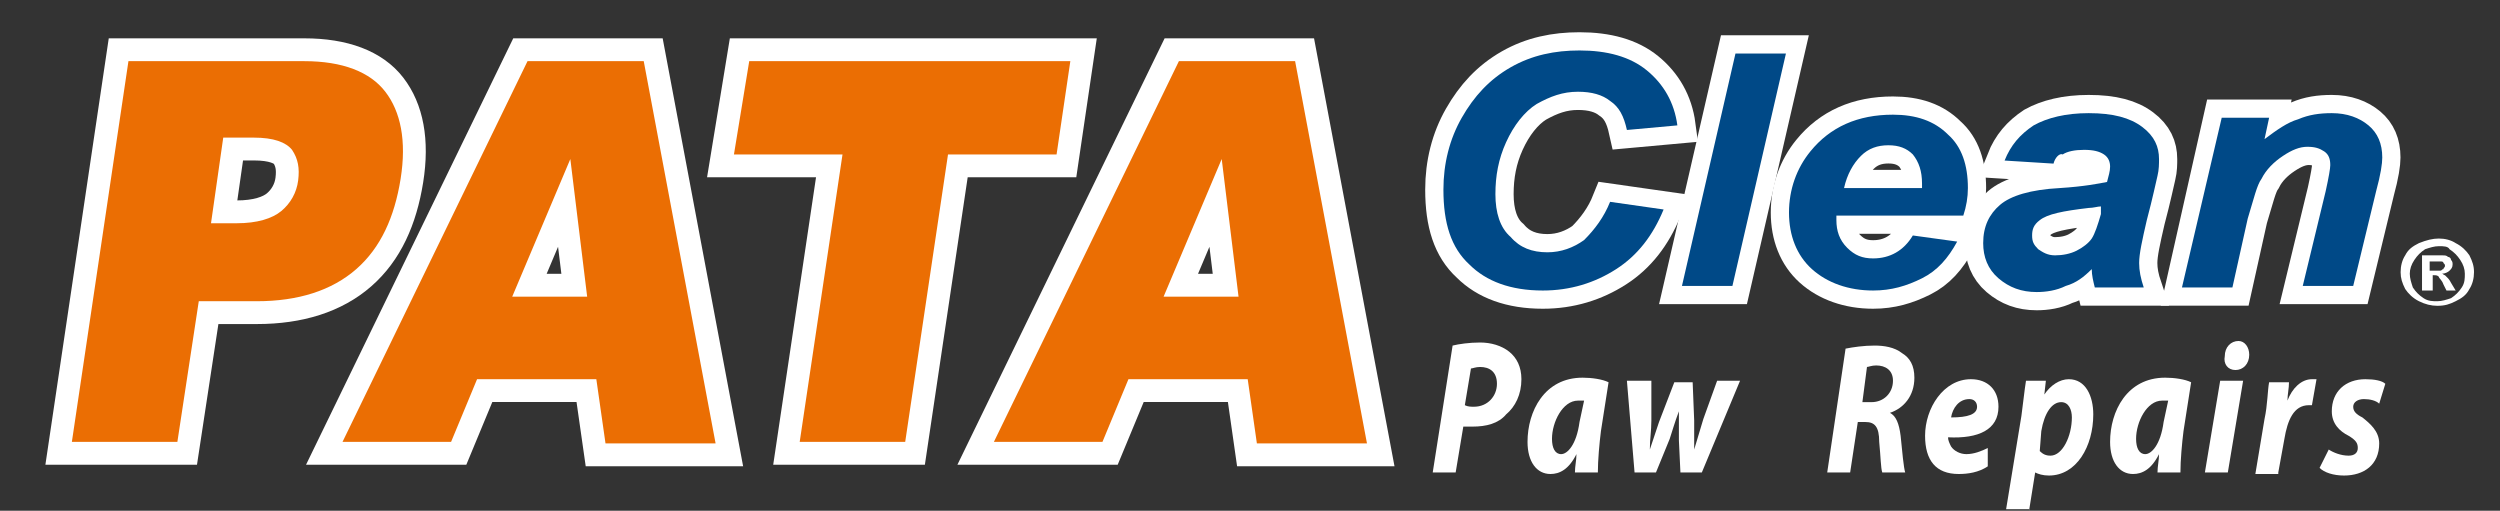 <svg xmlns="http://www.w3.org/2000/svg" xmlns:xlink="http://www.w3.org/1999/xlink" id="Camada_1" x="0px" y="0px" viewBox="0 0 163.5 33.4" style="enable-background:new 0 0 163.5 33.4;" xml:space="preserve">
<rect x="0" y="0" width="163.5" height="33.4" fill="#333333" stroke="none"/>
<style type="text/css">
	.st0{fill:#FFFFFF;}
	.st1{fill:none;stroke:#FFFFFF;stroke-width:2.986;stroke-miterlimit:22.926;}
	.st2{fill:#EB6E03;}
	.st3{fill:none;stroke:#FFFFFF;stroke-width:2.383;stroke-miterlimit:22.926;}
	.st4{fill:#004987;}
</style>
<g>
	<path class="st0" d="M96.2,24.1c0.1,0,0.3-0.1,0.6-0.1c0.6,0,1.1,0.3,1.1,1.1c0,0.8-0.6,1.5-1.5,1.5c-0.2,0-0.4,0-0.6-0.1   L96.2,24.1z M93.7,30.9h1.5l0.5-3c0.2,0,0.4,0,0.6,0c0.9,0,1.7-0.2,2.2-0.8c0.6-0.5,1-1.3,1-2.3c0-0.8-0.3-1.4-0.8-1.8   c-0.5-0.4-1.2-0.6-1.9-0.6c-0.7,0-1.4,0.1-1.8,0.2L93.7,30.9z"></path>
	<path class="st0" d="M103.3,27.6c-0.2,1.5-0.8,2.1-1.2,2.1c-0.4,0-0.6-0.4-0.6-1c0-1.1,0.7-2.5,1.7-2.5c0.1,0,0.3,0,0.4,0   L103.3,27.6z M104.5,30.9c0-0.8,0.1-1.9,0.2-2.7l0.5-3.2c-0.4-0.2-1.1-0.3-1.7-0.3c-2.5,0-3.6,2.2-3.6,4.2c0,1.3,0.6,2.1,1.5,2.1   c0.6,0,1.2-0.3,1.7-1.3h0c0,0.4-0.1,0.8-0.1,1.2H104.5z"></path>
	<path class="st0" d="M106.4,24.9l0.5,6h1.4l0.9-2.2c0.2-0.6,0.3-1,0.6-1.8h0c0,0.7,0,1.3,0,1.9l0.1,2.1h1.4l2.5-6h-1.5l-0.9,2.5   c-0.2,0.7-0.4,1.3-0.6,2h0c0-0.6,0-1.2,0-1.9l-0.1-2.5h-1.2l-1,2.6c-0.2,0.6-0.4,1.2-0.6,1.8h0c0-0.7,0.1-1.2,0.1-1.9l0-2.6H106.4z   "></path>
	<path class="st0" d="M122.1,24c0.1,0,0.3-0.1,0.6-0.1c0.6,0,1.1,0.3,1.1,1c0,0.8-0.6,1.4-1.4,1.4h-0.6L122.1,24z M119.5,30.9h1.5   l0.5-3.3h0.5c0.6,0,0.9,0.3,0.9,1.3c0.1,1,0.1,1.7,0.2,2h1.5c-0.1-0.3-0.2-1.4-0.3-2.4c-0.1-0.8-0.3-1.3-0.7-1.5v0   c0.9-0.3,1.6-1.1,1.6-2.3c0-0.8-0.3-1.3-0.8-1.6c-0.5-0.4-1.2-0.5-1.8-0.5c-0.7,0-1.4,0.1-1.9,0.2L119.5,30.9z"></path>
	<path class="st0" d="M129.3,26.6c0,0.5-0.6,0.7-1.7,0.7c0.1-0.6,0.5-1.2,1.2-1.2C129.1,26.1,129.3,26.3,129.3,26.6 M130,29.3   c-0.4,0.2-0.9,0.4-1.4,0.4c-0.4,0-0.8-0.2-1-0.5c-0.1-0.2-0.2-0.4-0.2-0.6c2,0.1,3.3-0.5,3.3-2c0-1.1-0.7-1.8-1.8-1.8   c-1.8,0-3,1.9-3,3.7c0,1.6,0.7,2.5,2.2,2.5c0.6,0,1.3-0.1,1.9-0.5L130,29.3z"></path>
	<path class="st0" d="M133.5,28.2c0.2-1.2,0.7-1.9,1.3-1.9c0.5,0,0.7,0.5,0.7,1c0,1.2-0.6,2.5-1.4,2.5c-0.3,0-0.5-0.1-0.7-0.3   L133.5,28.2z M132.7,33.4l0.4-2.5h0c0.2,0.1,0.5,0.2,0.9,0.2c1.8,0,2.9-1.9,2.9-4c0-1.2-0.5-2.3-1.6-2.3c-0.6,0-1.2,0.4-1.6,1h0   l0.1-0.9h-1.3c-0.1,0.6-0.2,1.6-0.3,2.3l-1,6.1H132.7z"></path>
	<path class="st0" d="M141.5,27.6c-0.2,1.5-0.8,2.1-1.2,2.1c-0.4,0-0.6-0.4-0.6-1c0-1.1,0.7-2.5,1.7-2.5c0.1,0,0.3,0,0.4,0   L141.5,27.6z M142.6,30.9c0-0.8,0.1-1.9,0.2-2.7l0.5-3.2c-0.4-0.2-1.1-0.3-1.7-0.3c-2.5,0-3.6,2.2-3.6,4.2c0,1.3,0.6,2.1,1.5,2.1   c0.6,0,1.2-0.3,1.7-1.3h0c0,0.4-0.1,0.8-0.1,1.2H142.6z"></path>
	<path class="st0" d="M146.2,24.2c0.5,0,0.9-0.4,0.9-1c0-0.5-0.3-0.9-0.7-0.9c-0.5,0-0.9,0.4-0.9,1   C145.4,23.8,145.7,24.2,146.2,24.2 M145.7,30.9l1-6h-1.5l-1,6H145.7z"></path>
	<path class="st0" d="M149,30.9l0.4-2.2c0.2-1.2,0.6-2.2,1.6-2.2c0.1,0,0.2,0,0.2,0l0.3-1.7c-0.1,0-0.2,0-0.3,0   c-0.7,0-1.3,0.6-1.6,1.4h0c0-0.4,0.1-0.8,0.1-1.2h-1.3c-0.1,0.5-0.1,1.5-0.3,2.4l-0.6,3.6H149z"></path>
	<path class="st0" d="M151.7,30.6c0.3,0.3,0.9,0.5,1.6,0.5c1.3,0,2.3-0.7,2.3-2.1c0-0.8-0.6-1.3-1.1-1.7c-0.4-0.2-0.6-0.4-0.6-0.7   c0-0.3,0.3-0.5,0.7-0.5c0.4,0,0.8,0.1,1,0.3l0.4-1.3c-0.2-0.2-0.7-0.3-1.3-0.3c-1.3,0-2.2,0.8-2.2,2.1c0,0.8,0.5,1.3,1.1,1.6   c0.5,0.3,0.6,0.5,0.6,0.8c0,0.3-0.2,0.5-0.6,0.5c-0.5,0-1-0.2-1.3-0.4L151.7,30.6z"></path>
	<path class="st1" d="M13.8,14.6h1.7c1.3,0,2.3-0.3,2.9-0.8c0.6-0.5,1-1.2,1.1-2c0.1-0.8,0-1.4-0.4-2c-0.4-0.5-1.2-0.8-2.5-0.8h-2   L13.8,14.6z M8.4,4h11.5c2.5,0,4.3,0.7,5.3,2c1,1.3,1.4,3.2,1,5.7c-0.4,2.5-1.3,4.5-2.9,5.9c-1.6,1.4-3.8,2.1-6.5,2.1H13l-1.4,9.2   H4.7L8.4,4z"></path>
	<path class="st1" d="M38.4,19.4l-1.1-9l-3.8,9H38.4z M39,24.8h-7.8l-1.7,4.1h-7.1L34.5,4l7.6,0l4.7,25h-7.2L39,24.8z"></path>
	<polygon class="st1" points="49,4 70,4 69.1,10.1 62,10.1 59.2,28.9 52.3,28.9 55.1,10.1 48,10.1  "></polygon>
	<path class="st1" d="M81,19.4l-1.1-9l-3.8,9H81z M81.6,24.8h-7.8l-1.7,4.1H65L77.1,4h7.6l4.7,25h-7.2L81.6,24.8z"></path>
	<path class="st2" d="M13.8,14.6h1.7c1.3,0,2.3-0.3,2.9-0.8c0.6-0.5,1-1.2,1.1-2c0.1-0.8,0-1.4-0.4-2c-0.4-0.5-1.2-0.8-2.5-0.8h-2   L13.8,14.6z M8.4,4h11.5c2.5,0,4.3,0.7,5.3,2c1,1.3,1.4,3.2,1,5.7c-0.4,2.5-1.3,4.5-2.9,5.9c-1.6,1.4-3.8,2.1-6.5,2.1H13l-1.4,9.2   H4.7L8.4,4z"></path>
	<path class="st2" d="M38.4,19.4l-1.1-9l-3.8,9H38.4z M39,24.8h-7.8l-1.7,4.1h-7.1L34.5,4l7.6,0l4.7,25h-7.2L39,24.8z"></path>
	<polygon class="st2" points="49,4 70,4 69.1,10.1 62,10.1 59.2,28.9 52.3,28.9 55.1,10.1 48,10.1  "></polygon>
	<path class="st2" d="M81,19.4l-1.1-9l-3.8,9H81z M81.6,24.8h-7.8l-1.7,4.1H65L77.1,4h7.6l4.7,25h-7.2L81.6,24.8z"></path>
	<path class="st3" d="M105.3,13.2l3.5,0.5c-0.7,1.7-1.7,3-3.1,3.9c-1.4,0.9-3,1.4-4.8,1.4c-2.1,0-3.7-0.6-4.8-1.7   c-1.2-1.1-1.7-2.7-1.7-4.9c0-1.7,0.4-3.3,1.2-4.7c0.8-1.4,1.8-2.5,3.2-3.3c1.4-0.8,2.9-1.1,4.5-1.1c1.8,0,3.3,0.4,4.4,1.3   c1.1,0.9,1.8,2.1,2,3.6l-3.3,0.3c-0.2-0.9-0.5-1.5-1.1-1.9c-0.5-0.4-1.2-0.6-2.1-0.6c-1,0-1.8,0.3-2.7,0.8c-0.8,0.5-1.5,1.4-2,2.5   c-0.5,1.1-0.7,2.2-0.7,3.4c0,1.2,0.3,2.2,1,2.8c0.6,0.7,1.4,1,2.4,1c0.9,0,1.7-0.3,2.4-0.8C104.3,15,104.9,14.2,105.3,13.2z"></path>
	<polygon class="st3" points="110,18.7 113.5,3.5 116.8,3.5 113.3,18.7  "></polygon>
	<path class="st3" d="M125.7,12.3c0-0.1,0-0.2,0-0.3c0-0.8-0.2-1.4-0.6-1.9c-0.4-0.4-0.9-0.6-1.6-0.6c-0.7,0-1.3,0.2-1.8,0.7   c-0.5,0.5-0.9,1.2-1.1,2.1H125.7z M128.4,14.1h-8.3c0,0.1,0,0.2,0,0.3c0,0.7,0.2,1.3,0.7,1.8c0.5,0.5,1,0.7,1.7,0.7   c1.1,0,2-0.5,2.6-1.5l2.9,0.4c-0.6,1.1-1.3,1.9-2.3,2.4c-1,0.5-2,0.8-3.2,0.8c-1.6,0-3-0.5-4-1.4c-1-0.9-1.5-2.2-1.5-3.7   c0-1.5,0.5-2.9,1.4-4c1.3-1.6,3.1-2.4,5.4-2.4c1.5,0,2.7,0.4,3.6,1.3c0.9,0.8,1.3,2,1.3,3.5C128.7,12.9,128.6,13.5,128.4,14.1z"></path>
	<path class="st3" d="M137.4,13.5c-0.2,0-0.5,0.1-0.8,0.1c-1.7,0.2-2.7,0.4-3.2,0.8c-0.4,0.3-0.5,0.6-0.5,1c0,0.4,0.1,0.6,0.4,0.9   c0.3,0.2,0.6,0.4,1.1,0.4c0.5,0,1-0.1,1.4-0.3c0.4-0.2,0.8-0.5,1-0.8c0.2-0.3,0.4-0.9,0.6-1.6L137.4,13.5z M134.3,10.7l-3.2-0.2   c0.4-1,1-1.7,1.9-2.3c0.9-0.5,2.1-0.8,3.6-0.8c1.6,0,2.7,0.3,3.5,0.9c0.8,0.6,1.1,1.3,1.1,2.1c0,0.3,0,0.7-0.1,1.1   c-0.1,0.4-0.3,1.4-0.7,2.9c-0.3,1.3-0.5,2.2-0.5,2.8c0,0.5,0.1,1,0.3,1.6H137c-0.1-0.4-0.2-0.8-0.2-1.2c-0.5,0.5-1,0.9-1.7,1.1   c-0.6,0.3-1.3,0.4-1.9,0.4c-1,0-1.8-0.3-2.5-0.9c-0.7-0.6-1-1.4-1-2.3c0-1.1,0.4-1.9,1.1-2.5c0.7-0.6,2-1,3.9-1.1   c1.6-0.1,2.6-0.3,3.1-0.4c0.1-0.4,0.2-0.7,0.2-1c0-0.3-0.1-0.6-0.4-0.8c-0.3-0.2-0.7-0.3-1.3-0.3c-0.6,0-1.1,0.1-1.4,0.3   C134.7,10,134.4,10.3,134.3,10.7z"></path>
	<path class="st3" d="M145.3,7.7h3.1l-0.3,1.4c0.8-0.6,1.5-1.1,2.2-1.3c0.7-0.3,1.4-0.4,2.2-0.4c1,0,1.8,0.3,2.4,0.8   c0.6,0.5,0.9,1.2,0.9,2.1c0,0.4-0.1,1.1-0.4,2.2l-1.5,6.2h-3.3l1.5-6.2c0.2-0.9,0.3-1.5,0.3-1.7c0-0.4-0.1-0.7-0.4-0.9   c-0.3-0.2-0.6-0.3-1-0.3c-0.5,0-1,0.2-1.6,0.6c-0.6,0.4-1.1,0.9-1.4,1.5c-0.3,0.4-0.5,1.3-0.9,2.6l-1,4.5h-3.3L145.3,7.7z"></path>
	<path class="st4" d="M105.3,13.2l3.5,0.5c-0.7,1.7-1.7,3-3.1,3.9c-1.4,0.9-3,1.4-4.8,1.4c-2.1,0-3.7-0.6-4.8-1.7   c-1.2-1.1-1.7-2.7-1.7-4.9c0-1.7,0.4-3.3,1.2-4.7c0.8-1.4,1.8-2.5,3.2-3.3c1.4-0.8,2.9-1.1,4.5-1.1c1.8,0,3.3,0.4,4.4,1.3   c1.1,0.9,1.8,2.1,2,3.6l-3.3,0.3c-0.2-0.9-0.5-1.5-1.1-1.9c-0.5-0.4-1.2-0.6-2.1-0.6c-1,0-1.8,0.3-2.7,0.8c-0.8,0.5-1.5,1.4-2,2.5   c-0.5,1.1-0.7,2.2-0.7,3.4c0,1.2,0.3,2.2,1,2.8c0.6,0.7,1.4,1,2.4,1c0.9,0,1.7-0.3,2.4-0.8C104.3,15,104.9,14.2,105.3,13.2"></path>
	<polygon class="st4" points="110,18.7 113.5,3.5 116.8,3.5 113.3,18.7  "></polygon>
	<path class="st4" d="M125.7,12.3c0-0.1,0-0.2,0-0.3c0-0.8-0.2-1.4-0.6-1.9c-0.4-0.4-0.9-0.6-1.6-0.6c-0.7,0-1.3,0.2-1.8,0.7   c-0.5,0.5-0.9,1.2-1.1,2.1H125.7z M128.4,14.1h-8.3c0,0.1,0,0.2,0,0.3c0,0.7,0.2,1.3,0.7,1.8c0.5,0.5,1,0.7,1.7,0.7   c1.1,0,2-0.5,2.6-1.5l2.9,0.4c-0.6,1.1-1.3,1.9-2.3,2.4s-2,0.8-3.2,0.8c-1.6,0-3-0.5-4-1.4c-1-0.9-1.5-2.2-1.5-3.7   c0-1.5,0.5-2.9,1.4-4c1.3-1.6,3.1-2.4,5.4-2.4c1.5,0,2.7,0.4,3.6,1.3c0.9,0.8,1.3,2,1.3,3.5C128.7,12.9,128.6,13.5,128.4,14.1z"></path>
	<path class="st4" d="M137.4,13.5c-0.2,0-0.5,0.1-0.8,0.1c-1.7,0.2-2.7,0.4-3.2,0.8c-0.4,0.3-0.5,0.6-0.5,1c0,0.4,0.1,0.6,0.4,0.9   c0.3,0.2,0.6,0.4,1.1,0.4c0.5,0,1-0.1,1.4-0.3c0.4-0.2,0.8-0.5,1-0.8c0.2-0.3,0.4-0.9,0.6-1.6L137.4,13.5z M134.3,10.7l-3.2-0.2   c0.4-1,1-1.7,1.9-2.3c0.9-0.5,2.1-0.8,3.6-0.8c1.6,0,2.7,0.3,3.5,0.9c0.8,0.6,1.1,1.3,1.1,2.1c0,0.3,0,0.7-0.1,1.1   c-0.1,0.4-0.3,1.4-0.7,2.9c-0.3,1.3-0.5,2.2-0.5,2.8c0,0.5,0.1,1,0.3,1.6H137c-0.1-0.4-0.2-0.8-0.2-1.2c-0.5,0.5-1,0.9-1.7,1.1   c-0.6,0.3-1.3,0.4-1.9,0.4c-1,0-1.8-0.3-2.5-0.9c-0.7-0.6-1-1.4-1-2.3c0-1.1,0.4-1.9,1.1-2.5c0.7-0.6,2-1,3.9-1.1   c1.6-0.1,2.6-0.3,3.1-0.4c0.1-0.4,0.2-0.7,0.2-1c0-0.3-0.1-0.6-0.4-0.8c-0.3-0.2-0.7-0.3-1.3-0.3c-0.6,0-1.1,0.1-1.4,0.3   C134.7,10,134.4,10.3,134.3,10.7z"></path>
	<path class="st4" d="M145.3,7.7h3.1l-0.3,1.4c0.8-0.6,1.5-1.1,2.2-1.3c0.7-0.3,1.4-0.4,2.2-0.4c1,0,1.8,0.3,2.4,0.8   c0.6,0.5,0.9,1.2,0.9,2.1c0,0.4-0.1,1.1-0.4,2.2l-1.5,6.2h-3.3l1.5-6.2c0.2-0.9,0.3-1.5,0.3-1.7c0-0.4-0.1-0.7-0.4-0.9   c-0.3-0.2-0.6-0.3-1.1-0.3c-0.5,0-1,0.2-1.6,0.6c-0.6,0.4-1.1,0.9-1.4,1.5c-0.3,0.4-0.5,1.3-0.9,2.6l-1,4.5h-3.3L145.3,7.7z"></path>
	<path class="st0" d="M158.9,17.7h0.2c0.3,0,0.5,0,0.5,0c0.1,0,0.1-0.1,0.2-0.1c0-0.1,0.1-0.1,0.1-0.2c0-0.1,0-0.1-0.1-0.2   c0-0.1-0.1-0.1-0.2-0.1c-0.1,0-0.2,0-0.5,0h-0.2V17.7z M158.4,19.1v-2.4h0.5c0.5,0,0.7,0,0.8,0c0.2,0,0.3,0,0.4,0.1   c0.1,0,0.2,0.1,0.2,0.2c0.1,0.1,0.1,0.2,0.1,0.3c0,0.2-0.1,0.3-0.2,0.4c-0.1,0.1-0.3,0.2-0.5,0.2c0.1,0,0.1,0.1,0.2,0.1   c0,0,0.1,0.1,0.2,0.2c0,0,0.1,0.1,0.2,0.3l0.3,0.5h-0.6l-0.2-0.4c-0.1-0.3-0.3-0.4-0.3-0.5c-0.1-0.1-0.2-0.1-0.3-0.1h-0.1v1H158.4z    M159.5,16.1c-0.3,0-0.6,0.1-0.9,0.2c-0.3,0.2-0.5,0.4-0.7,0.7c-0.2,0.3-0.3,0.6-0.3,0.9c0,0.3,0.1,0.6,0.2,0.9   c0.2,0.3,0.4,0.5,0.7,0.7c0.3,0.2,0.6,0.2,0.9,0.2c0.3,0,0.6-0.1,0.9-0.2c0.3-0.2,0.5-0.4,0.7-0.7c0.2-0.3,0.2-0.6,0.2-0.9   c0-0.3-0.1-0.6-0.3-0.9c-0.2-0.3-0.4-0.5-0.7-0.7C160.1,16.1,159.8,16.1,159.5,16.1z M159.5,15.6c0.4,0,0.8,0.1,1.1,0.3   c0.4,0.2,0.7,0.5,0.9,0.8c0.2,0.4,0.3,0.7,0.3,1.1c0,0.4-0.1,0.8-0.3,1.1c-0.2,0.4-0.5,0.6-0.9,0.8c-0.4,0.2-0.7,0.3-1.2,0.3   c-0.4,0-0.8-0.1-1.2-0.3c-0.4-0.2-0.7-0.5-0.9-0.8c-0.2-0.4-0.3-0.7-0.3-1.1c0-0.4,0.1-0.8,0.3-1.1c0.2-0.4,0.5-0.6,0.9-0.8   C158.7,15.7,159.1,15.6,159.5,15.6z"></path>
</g>
</svg>